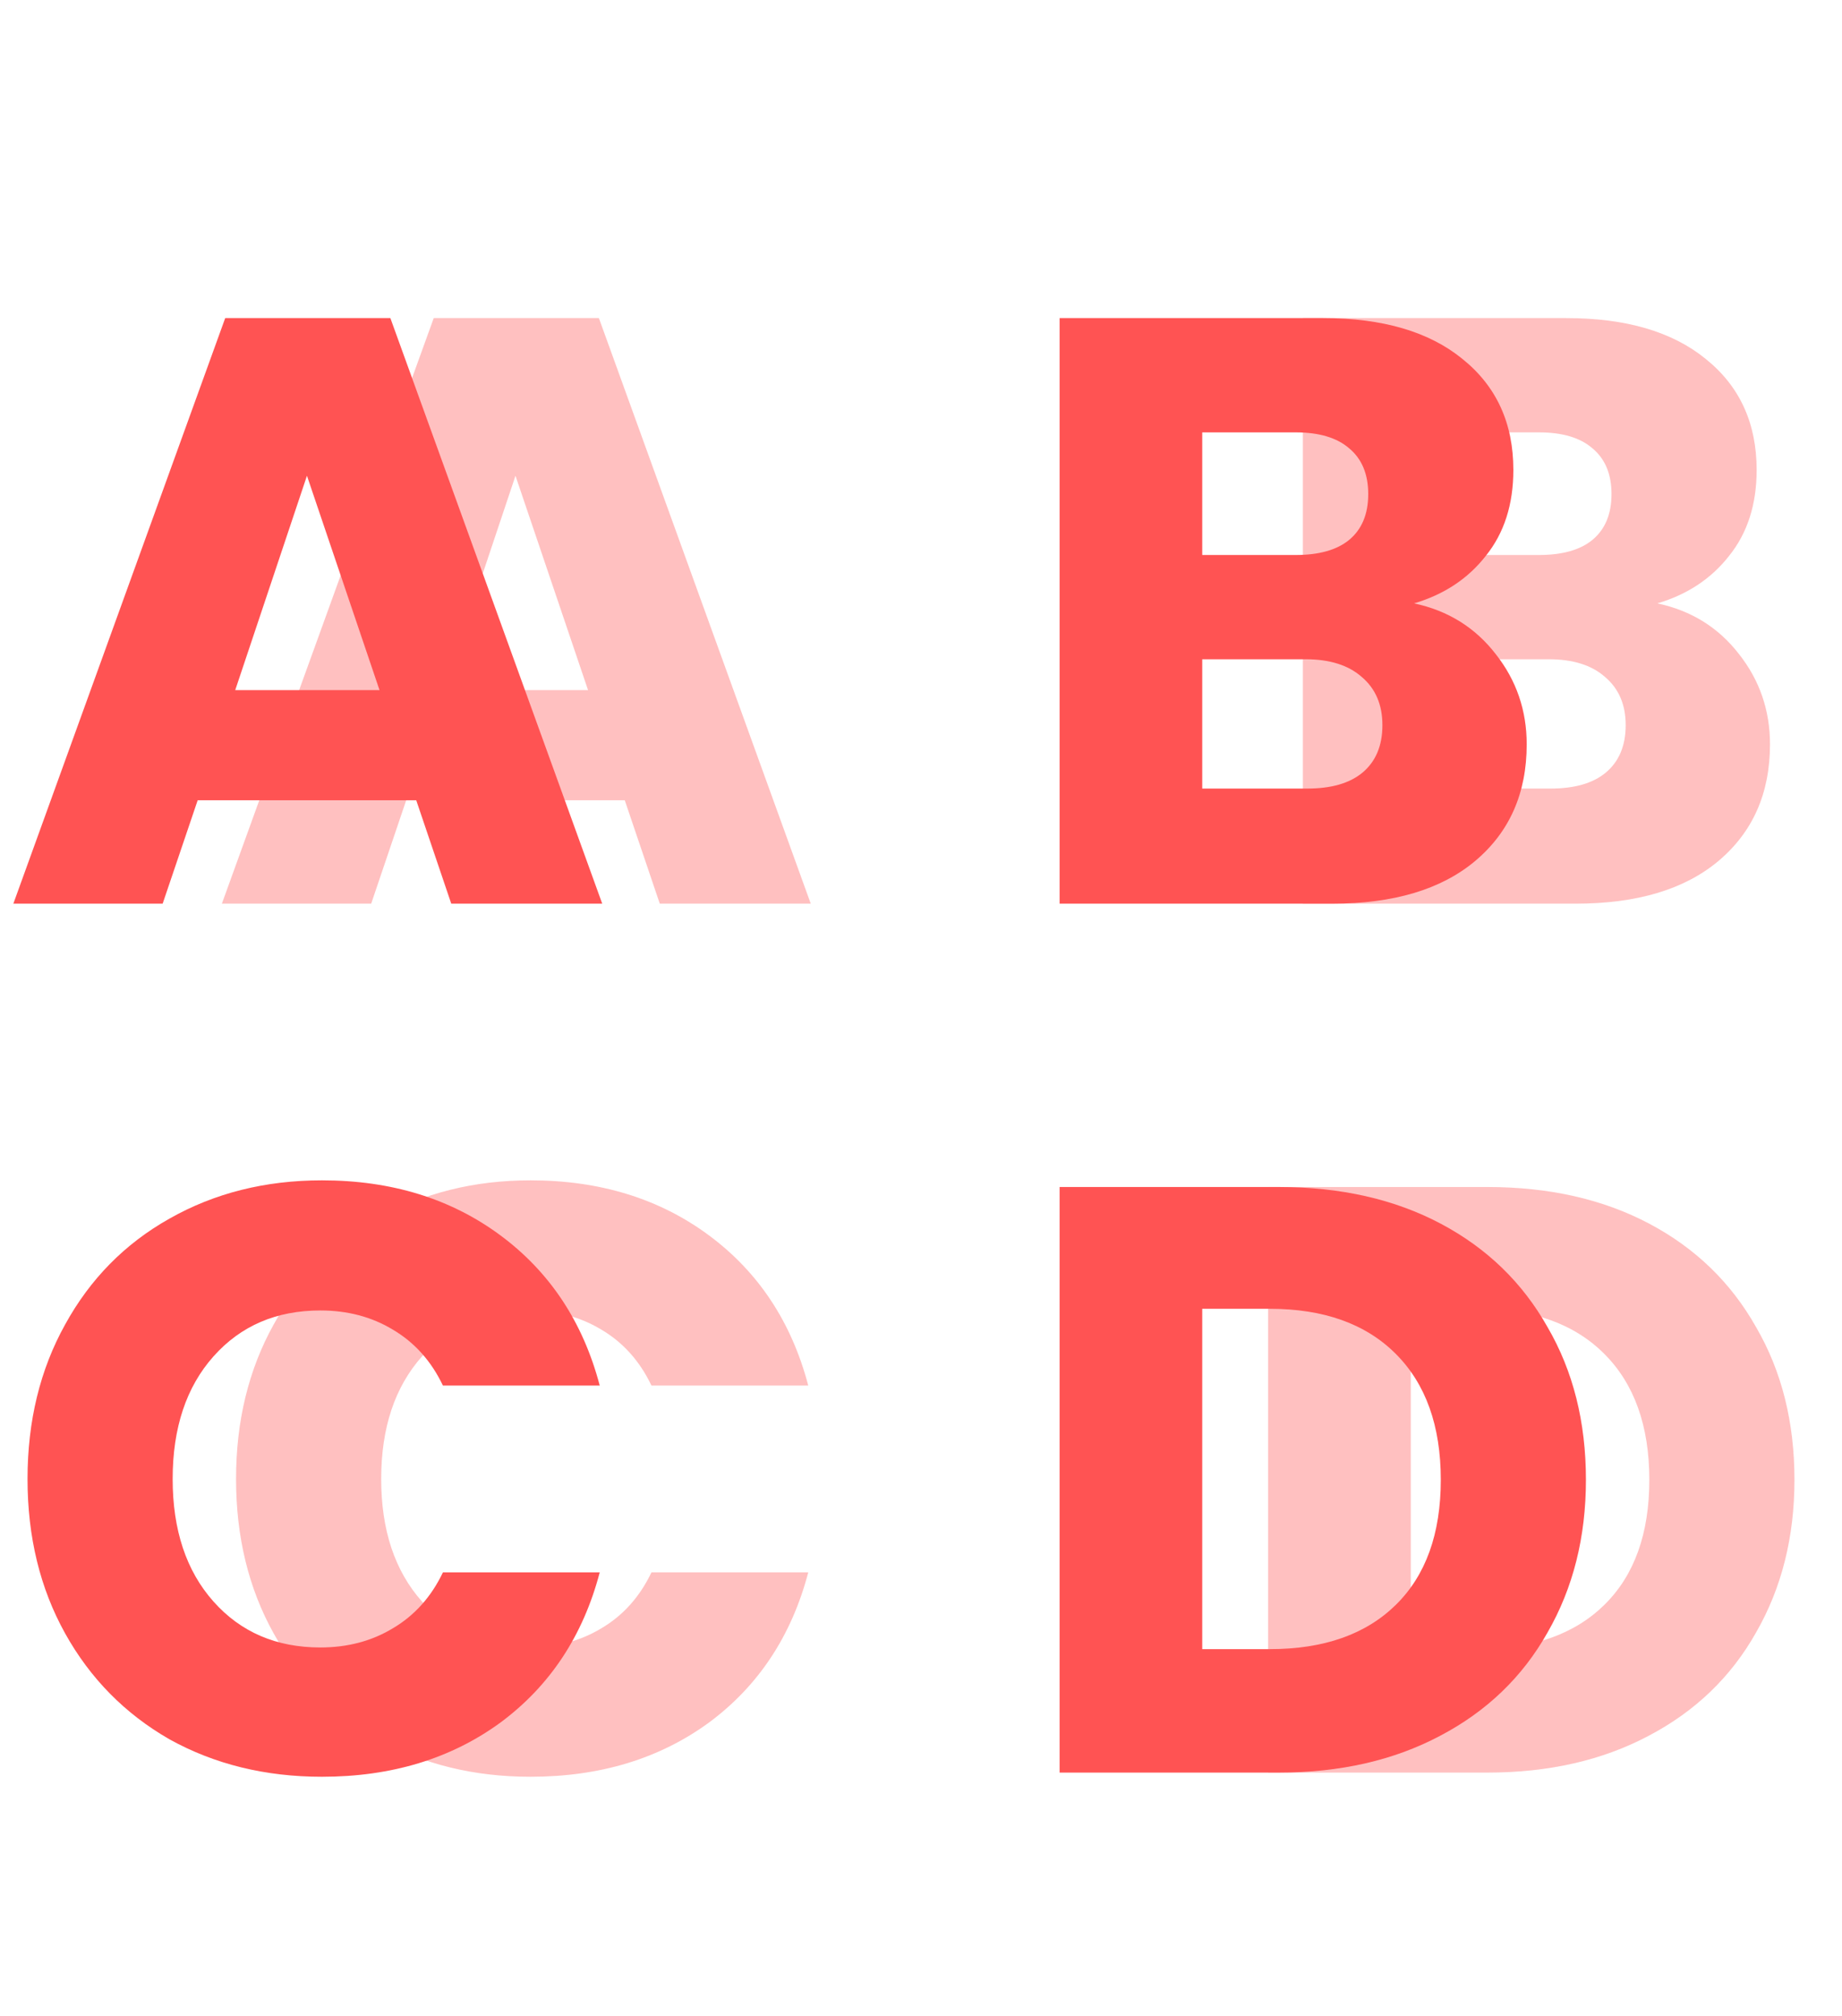 <svg width="53" height="58" viewBox="0 0 53 58" fill="none" xmlns="http://www.w3.org/2000/svg">
<g id="Icon" clip-path="url(#clip0)">
<path id="A" d="M17.976 23.024H11.688L10.68 26H6.384L12.48 9.152H17.232L23.328 26H18.984L17.976 23.024ZM16.92 19.856L14.832 13.688L12.768 19.856H16.92Z" fill="#FFC0C0"/>
<path id="A_2" d="M11.976 23.024H5.688L4.68 26H0.384L6.48 9.152H11.232L17.328 26H12.984L11.976 23.024ZM10.92 19.856L8.832 13.688L6.768 19.856H10.92Z" fill="#FF5353"/>
<path id="B" d="M47.688 17.36C48.664 17.568 49.448 18.056 50.04 18.824C50.632 19.576 50.928 20.44 50.928 21.416C50.928 22.824 50.432 23.944 49.44 24.776C48.464 25.592 47.096 26 45.336 26H37.488V9.152H45.072C46.784 9.152 48.12 9.544 49.08 10.328C50.056 11.112 50.544 12.176 50.544 13.52C50.544 14.512 50.28 15.336 49.752 15.992C49.24 16.648 48.552 17.104 47.688 17.36ZM41.592 15.968H44.28C44.952 15.968 45.464 15.824 45.816 15.536C46.184 15.232 46.368 14.792 46.368 14.216C46.368 13.64 46.184 13.2 45.816 12.896C45.464 12.592 44.952 12.44 44.28 12.44H41.592V15.968ZM44.616 22.688C45.304 22.688 45.832 22.536 46.2 22.232C46.584 21.912 46.776 21.456 46.776 20.864C46.776 20.272 46.576 19.808 46.176 19.472C45.792 19.136 45.256 18.968 44.568 18.968H41.592V22.688H44.616Z" fill="#FFC0C0"/>
<path id="B_2" d="M40.688 17.36C41.664 17.568 42.448 18.056 43.04 18.824C43.632 19.576 43.928 20.44 43.928 21.416C43.928 22.824 43.432 23.944 42.44 24.776C41.464 25.592 40.096 26 38.336 26H30.488V9.152H38.072C39.784 9.152 41.12 9.544 42.08 10.328C43.056 11.112 43.544 12.176 43.544 13.52C43.544 14.512 43.28 15.336 42.752 15.992C42.24 16.648 41.552 17.104 40.688 17.36ZM34.592 15.968H37.28C37.952 15.968 38.464 15.824 38.816 15.536C39.184 15.232 39.368 14.792 39.368 14.216C39.368 13.64 39.184 13.2 38.816 12.896C38.464 12.592 37.952 12.44 37.28 12.44H34.592V15.968ZM37.616 22.688C38.304 22.688 38.832 22.536 39.2 22.232C39.584 21.912 39.776 21.456 39.776 20.864C39.776 20.272 39.576 19.808 39.176 19.472C38.792 19.136 38.256 18.968 37.568 18.968H34.592V22.688H37.616Z" fill="#FF5353"/>
<path id="C" d="M6.792 42.552C6.792 40.888 7.152 39.408 7.872 38.112C8.592 36.8 9.592 35.784 10.872 35.064C12.168 34.328 13.632 33.96 15.264 33.96C17.264 33.96 18.976 34.488 20.4 35.544C21.824 36.6 22.776 38.04 23.256 39.864H18.744C18.408 39.16 17.928 38.624 17.304 38.256C16.696 37.888 16 37.704 15.216 37.704C13.952 37.704 12.928 38.144 12.144 39.024C11.36 39.904 10.968 41.08 10.968 42.552C10.968 44.024 11.36 45.2 12.144 46.08C12.928 46.96 13.952 47.4 15.216 47.4C16 47.4 16.696 47.216 17.304 46.848C17.928 46.48 18.408 45.944 18.744 45.24H23.256C22.776 47.064 21.824 48.504 20.4 49.56C18.976 50.6 17.264 51.12 15.264 51.12C13.632 51.12 12.168 50.76 10.872 50.04C9.592 49.304 8.592 48.288 7.872 46.992C7.152 45.696 6.792 44.216 6.792 42.552Z" fill="#FFC0C0"/>
<path id="C_2" d="M0.792 42.552C0.792 40.888 1.152 39.408 1.872 38.112C2.592 36.8 3.592 35.784 4.872 35.064C6.168 34.328 7.632 33.96 9.264 33.96C11.264 33.96 12.976 34.488 14.4 35.544C15.824 36.6 16.776 38.04 17.256 39.864H12.744C12.408 39.16 11.928 38.624 11.304 38.256C10.696 37.888 10 37.704 9.216 37.704C7.952 37.704 6.928 38.144 6.144 39.024C5.36 39.904 4.968 41.08 4.968 42.552C4.968 44.024 5.36 45.2 6.144 46.08C6.928 46.96 7.952 47.4 9.216 47.4C10 47.4 10.696 47.216 11.304 46.848C11.928 46.48 12.408 45.944 12.744 45.24H17.256C16.776 47.064 15.824 48.504 14.4 49.56C12.976 50.6 11.264 51.12 9.264 51.12C7.632 51.12 6.168 50.76 4.872 50.04C3.592 49.304 2.592 48.288 1.872 46.992C1.152 45.696 0.792 44.216 0.792 42.552Z" fill="#FF5353"/>
<path id="D" d="M42.8 34.152C44.576 34.152 46.128 34.504 47.456 35.208C48.784 35.912 49.808 36.904 50.528 38.184C51.264 39.448 51.632 40.912 51.632 42.576C51.632 44.224 51.264 45.688 50.528 46.968C49.808 48.248 48.776 49.24 47.432 49.944C46.104 50.648 44.56 51 42.8 51H36.488V34.152H42.8ZM42.536 47.448C44.088 47.448 45.296 47.024 46.16 46.176C47.024 45.328 47.456 44.128 47.456 42.576C47.456 41.024 47.024 39.816 46.16 38.952C45.296 38.088 44.088 37.656 42.536 37.656H40.592V47.448H42.536Z" fill="#FFC0C0"/>
<path id="D_2" d="M36.8 34.152C38.576 34.152 40.128 34.504 41.456 35.208C42.784 35.912 43.808 36.904 44.528 38.184C45.264 39.448 45.632 40.912 45.632 42.576C45.632 44.224 45.264 45.688 44.528 46.968C43.808 48.248 42.776 49.24 41.432 49.944C40.104 50.648 38.56 51 36.8 51H30.488V34.152H36.8ZM36.536 47.448C38.088 47.448 39.296 47.024 40.16 46.176C41.024 45.328 41.456 44.128 41.456 42.576C41.456 41.024 41.024 39.816 40.16 38.952C39.296 38.088 38.088 37.656 36.536 37.656H34.592V47.448H36.536Z" fill="#FF5353"/>
</g>
<defs>
<clipPath id="clip0">
<rect width="53" height="58" fill="white"/>
</clipPath>
</defs>
</svg>
